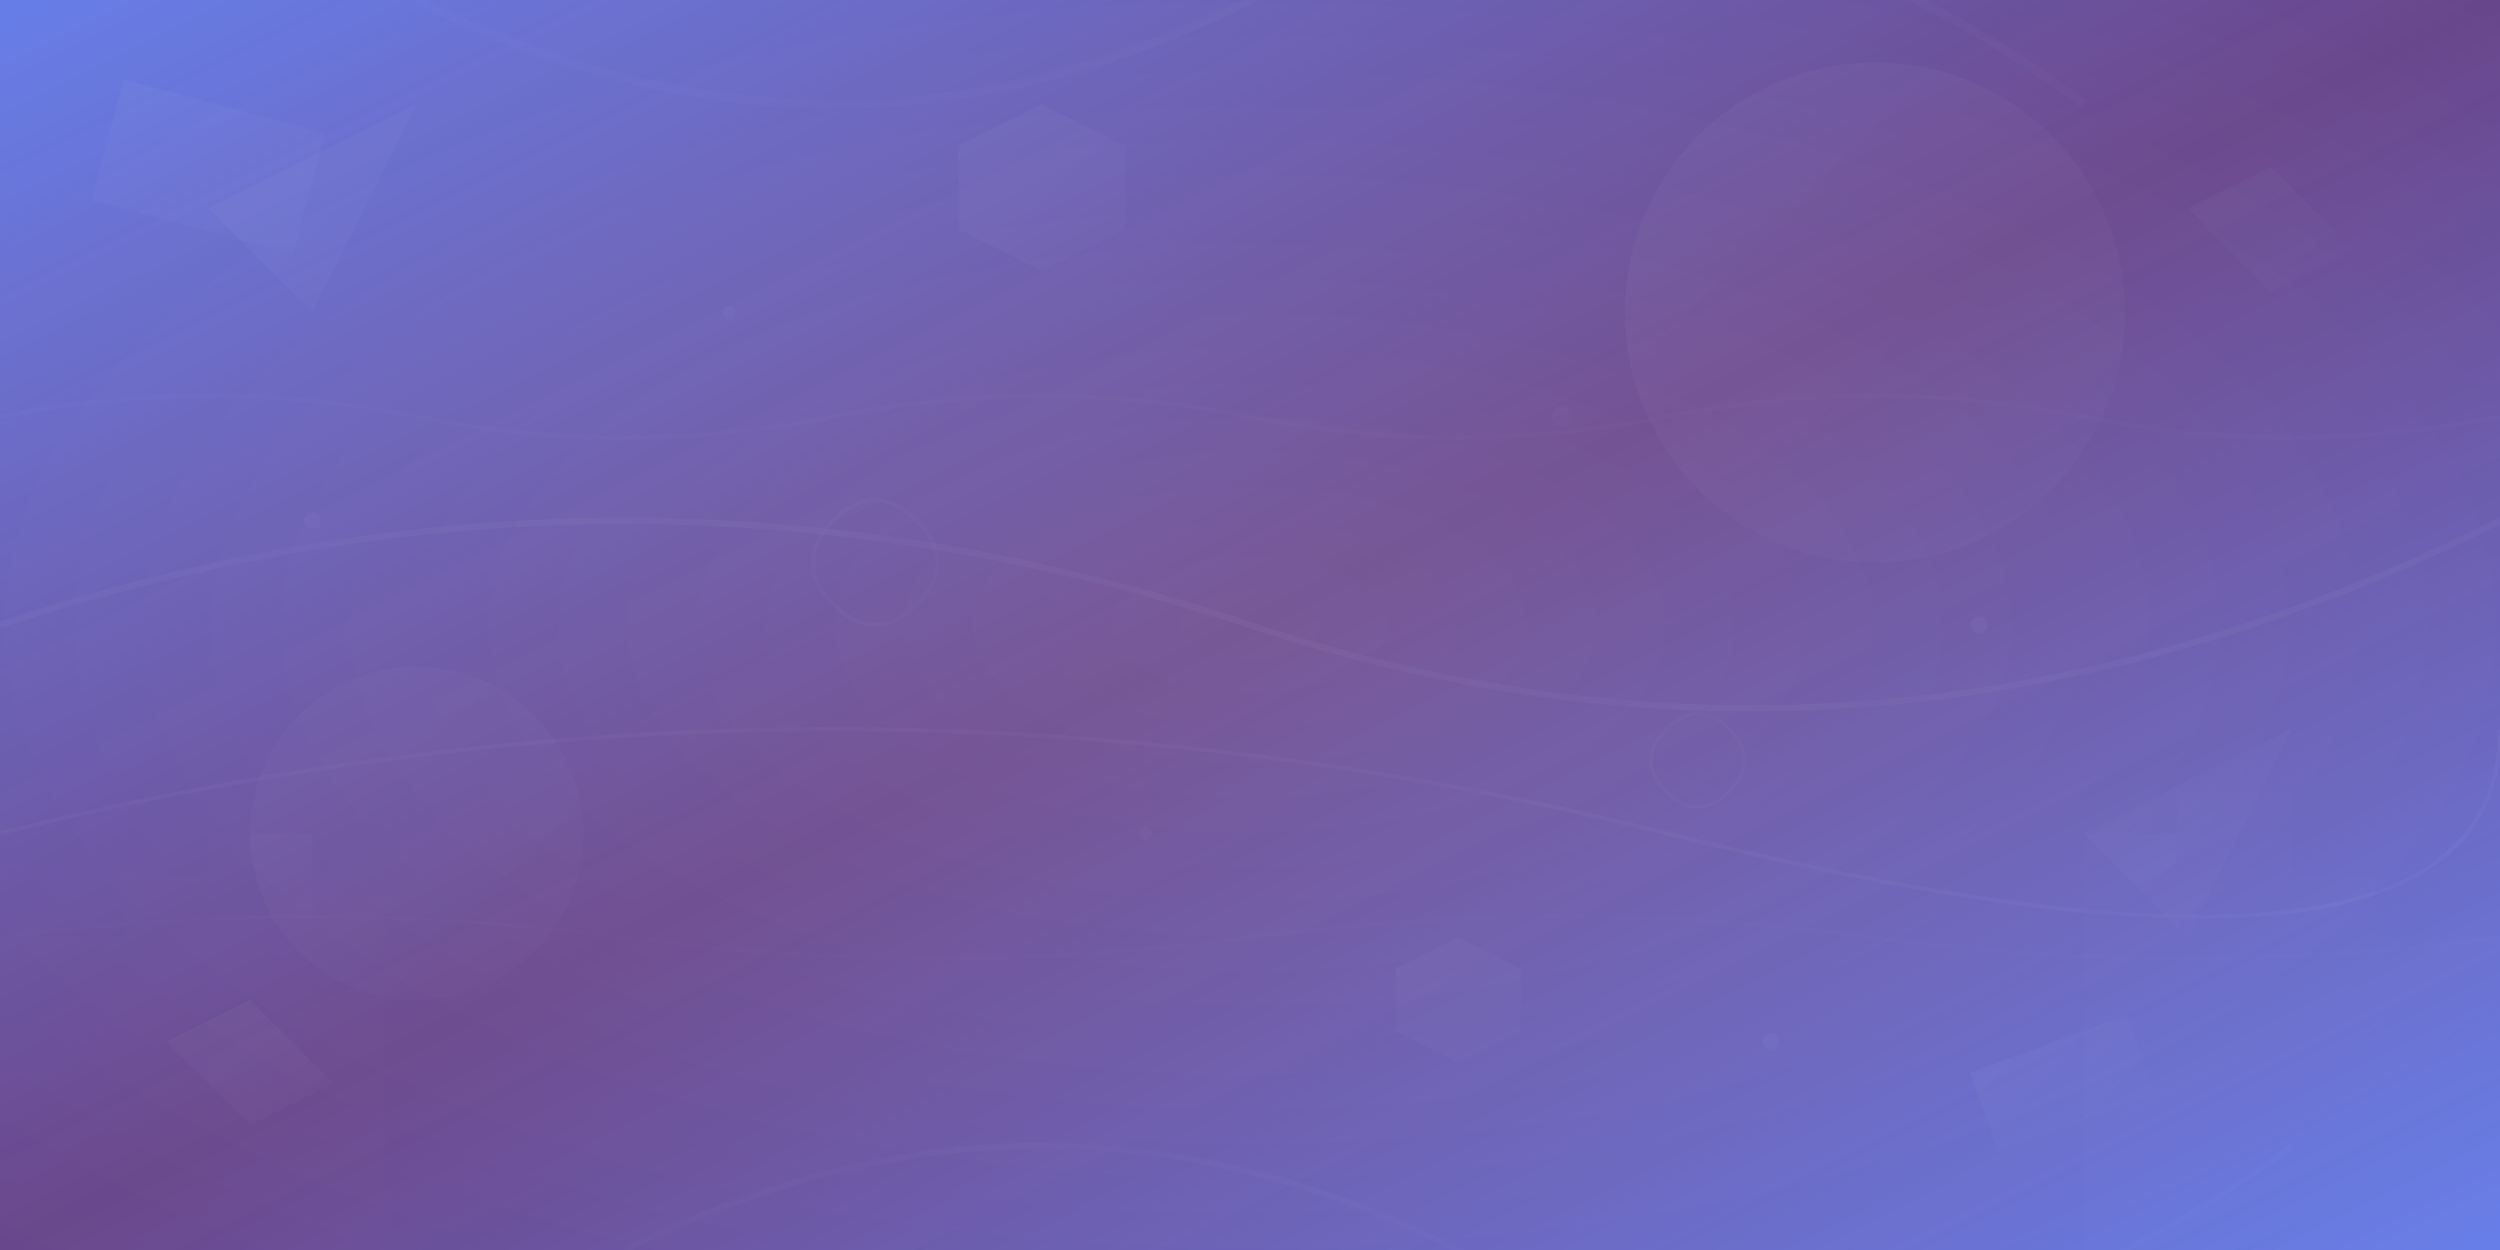 <svg width="1200" height="600" viewBox="0 0 1200 600" xmlns="http://www.w3.org/2000/svg">
  <rect x="0" y="0" width="1200" height="600" fill="#333333" stroke="none"/>
  <defs>
    <linearGradient id="bgGradient" x1="0%" y1="0%" x2="100%" y2="100%">
      <stop offset="0%" style="stop-color:#667eea;stop-opacity:1" />
      <stop offset="50%" style="stop-color:#764ba2;stop-opacity:0.8" />
      <stop offset="100%" style="stop-color:#667eea;stop-opacity:1" />
    </linearGradient>
    <linearGradient id="shapeGradient1" x1="0%" y1="0%" x2="100%" y2="100%">
      <stop offset="0%" style="stop-color:#ffffff;stop-opacity:0.1" />
      <stop offset="100%" style="stop-color:#ffffff;stop-opacity:0.05" />
    </linearGradient>
    <linearGradient id="shapeGradient2" x1="0%" y1="0%" x2="100%" y2="100%">
      <stop offset="0%" style="stop-color:#ffffff;stop-opacity:0.08" />
      <stop offset="100%" style="stop-color:#ffffff;stop-opacity:0.03" />
    </linearGradient>
  </defs>
  
  <!-- Background -->
  <rect width="1200" height="600" fill="url(#bgGradient)"/>
  
  <!-- Abstract geometric shapes -->
  <g opacity="0.3">
    <!-- Large circle -->
    <circle cx="900" cy="150" r="120" fill="url(#shapeGradient1)"/>
    
    <!-- Medium circle -->
    <circle cx="200" cy="400" r="80" fill="url(#shapeGradient2)"/>
    
    <!-- Triangular shapes -->
    <polygon points="100,100 200,50 150,150" fill="url(#shapeGradient1)"/>
    <polygon points="1000,400 1100,350 1050,450" fill="url(#shapeGradient2)"/>
    
    <!-- Curved lines -->
    <path d="M 0,300 Q 300,200 600,300 T 1200,250" stroke="rgba(255,255,255,0.1)" stroke-width="3" fill="none"/>
    <path d="M 0,400 Q 400,300 800,400 T 1200,350" stroke="rgba(255,255,255,0.08)" stroke-width="2" fill="none"/>
    
    <!-- Rectangular shapes -->
    <rect x="50" y="50" width="100" height="60" fill="url(#shapeGradient1)" transform="rotate(15 100 80)"/>
    <rect x="950" y="500" width="80" height="40" fill="url(#shapeGradient2)" transform="rotate(-20 990 520)"/>
    
    <!-- Hexagonal shapes -->
    <polygon points="500,50 540,70 540,110 500,130 460,110 460,70" fill="url(#shapeGradient1)"/>
    <polygon points="700,450 730,465 730,495 700,510 670,495 670,465" fill="url(#shapeGradient2)"/>
    
    <!-- Flowing curves -->
    <path d="M 200,0 Q 400,100 600,0 T 1000,50" stroke="rgba(255,255,255,0.06)" stroke-width="4" fill="none"/>
    <path d="M 300,600 Q 500,500 700,600 T 1100,550" stroke="rgba(255,255,255,0.05)" stroke-width="3" fill="none"/>
    
    <!-- Scattered dots -->
    <circle cx="150" cy="250" r="4" fill="rgba(255,255,255,0.1)"/>
    <circle cx="350" cy="150" r="3" fill="rgba(255,255,255,0.08)"/>
    <circle cx="750" cy="200" r="5" fill="rgba(255,255,255,0.06)"/>
    <circle cx="950" cy="300" r="4" fill="rgba(255,255,255,0.09)"/>
    <circle cx="550" cy="400" r="3" fill="rgba(255,255,255,0.07)"/>
    <circle cx="850" cy="500" r="4" fill="rgba(255,255,255,0.08)"/>
    
    <!-- Wave patterns -->
    <path d="M 0,200 Q 100,180 200,200 T 400,200 T 600,200 T 800,200 T 1000,200 T 1200,200" 
          stroke="rgba(255,255,255,0.04)" stroke-width="2" fill="none"/>
    <path d="M 0,450 Q 150,430 300,450 T 600,450 T 900,450 T 1200,450" 
          stroke="rgba(255,255,255,0.03)" stroke-width="1.5" fill="none"/>
    
    <!-- Angular shapes -->
    <polygon points="80,500 120,480 160,520 120,540" fill="url(#shapeGradient1)"/>
    <polygon points="1050,100 1090,80 1130,120 1090,140" fill="url(#shapeGradient2)"/>
    
    <!-- Spiral elements -->
    <path d="M 400,250 Q 420,230 440,250 Q 460,270 440,290 Q 420,310 400,290 Q 380,270 400,250" 
          stroke="rgba(255,255,255,0.06)" stroke-width="2" fill="none"/>
    <path d="M 800,350 Q 815,335 830,350 Q 845,365 830,380 Q 815,395 800,380 Q 785,365 800,350" 
          stroke="rgba(255,255,255,0.05)" stroke-width="1.5" fill="none"/>
    
    <!-- Building silhouettes -->
    <g opacity="0.4">
      <rect x="0" y="450" width="60" height="150" fill="rgba(255,255,255,0.05)"/>
      <rect x="60" y="420" width="40" height="180" fill="rgba(255,255,255,0.04)"/>
      <rect x="100" y="400" width="50" height="200" fill="rgba(255,255,255,0.06)"/>
      <rect x="150" y="430" width="35" height="170" fill="rgba(255,255,255,0.03)"/>
      
      <rect x="1000" y="400" width="45" height="200" fill="rgba(255,255,255,0.05)"/>
      <rect x="1045" y="380" width="55" height="220" fill="rgba(255,255,255,0.04)"/>
      <rect x="1100" y="420" width="40" height="180" fill="rgba(255,255,255,0.06)"/>
      <rect x="1140" y="450" width="60" height="150" fill="rgba(255,255,255,0.03)"/>
    </g>
  </g>
  
  <!-- Overlay gradient for depth -->
  <defs>
    <radialGradient id="overlayGradient" cx="50%" cy="50%" r="70%">
      <stop offset="0%" style="stop-color:rgba(255,255,255,0.1);stop-opacity:1" />
      <stop offset="100%" style="stop-color:rgba(255,255,255,0);stop-opacity:1" />
    </radialGradient>
  </defs>
  <rect width="1200" height="600" fill="url(#overlayGradient)"/>
</svg>
